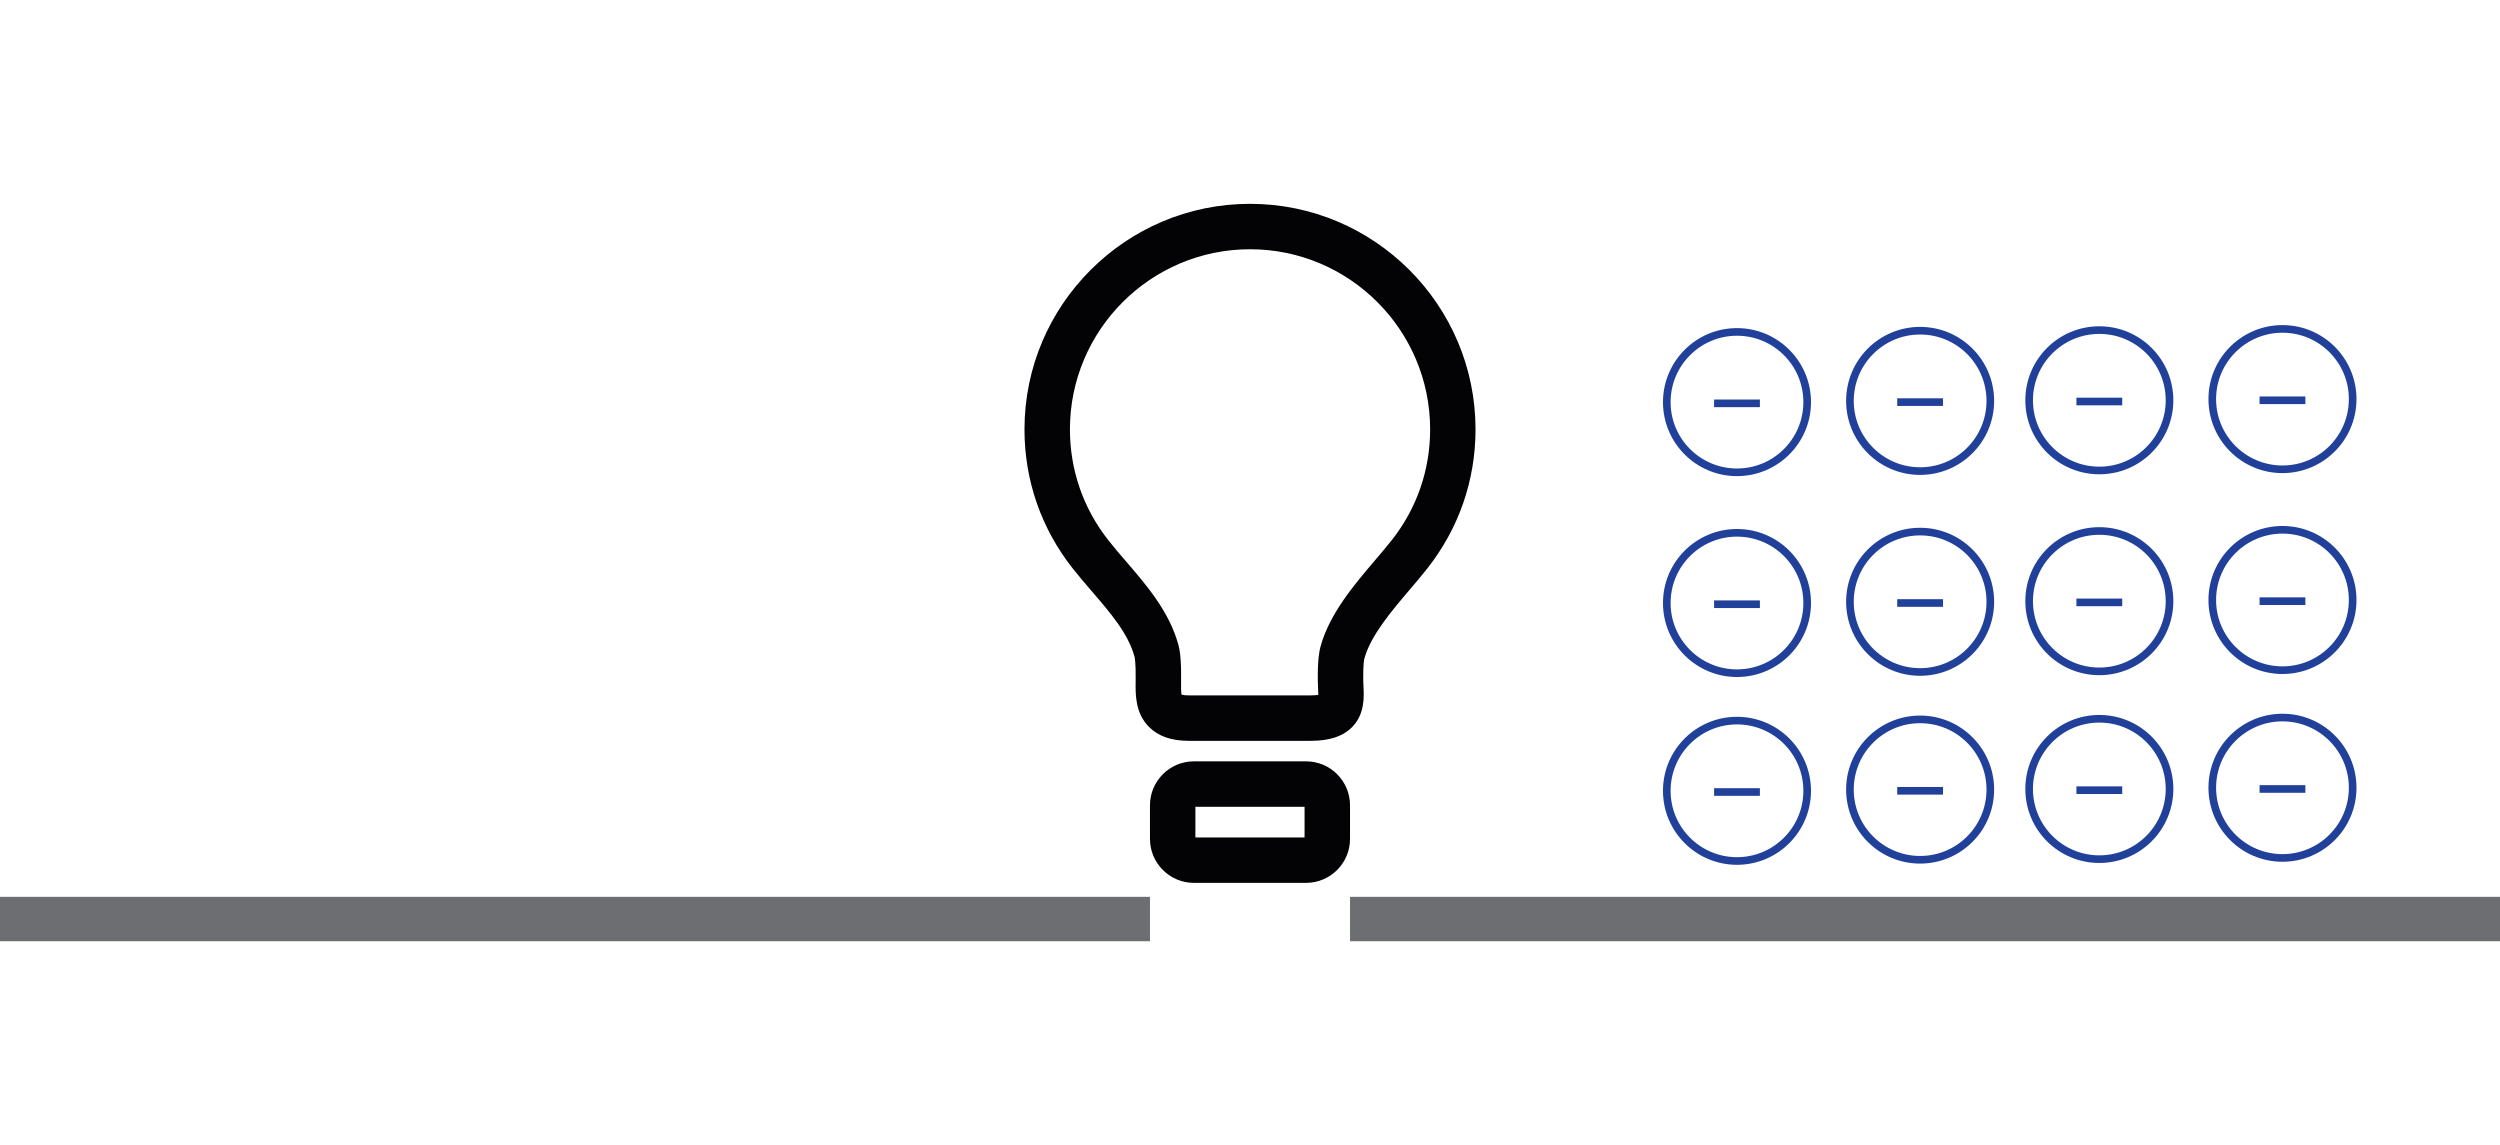 <?xml version='1.0' encoding='utf-8'?>
<svg xmlns="http://www.w3.org/2000/svg" viewBox="0 0 654.97 300">
  <g id="black">
    <g>
      <path d="M327.49,53.4c-32.58,0-59.09,26.51-59.09,59.09,0,13.35,4.37,25.96,12.65,36.45,1.59,2.01,3.29,3.99,4.94,5.91,4.93,5.72,9.58,11.12,11.24,17.2.04.13.35,1.41.3,5.75v.63c-.06,3.53-.12,8.35,3.45,11.97,2.44,2.48,5.87,3.69,10.48,3.69h31.96c4.97,0,8.55-1.22,10.93-3.72,3.22-3.39,3.01-7.76,2.86-10.65-.03-.51-.05-1.03-.06-1.54-.05-4.35.27-5.57.29-5.63,1.68-6.08,7.14-12.48,11.95-18.14,1.61-1.89,3.12-3.67,4.53-5.46,8.28-10.5,12.65-23.11,12.65-36.46,0-32.58-26.5-59.09-59.08-59.09h0ZM364.57,141.58c-1.28,1.62-2.72,3.32-4.25,5.11-5.61,6.59-11.97,14.06-14.35,22.67-.34,1.23-.78,3.49-.72,8.95,0,.66.04,1.33.07,1.99.03.52.06,1.21.06,1.75-.42.07-1.05.13-1.96.13h-31.96c-1.01,0-1.6-.11-1.91-.19-.16-.78-.13-2.39-.12-3.4v-.67c.07-5.49-.37-7.77-.71-9-2.36-8.68-8.39-15.67-13.71-21.84-1.64-1.9-3.19-3.7-4.61-5.51-6.6-8.38-10.09-18.43-10.09-29.08,0-26.02,21.17-47.19,47.19-47.19s47.18,21.17,47.18,47.19c0,10.66-3.49,20.72-10.1,29.09h-.01Z" fill="#030305" stroke-width="0" class="svg-color-black-fill svg-color-black-stroke" />
      <path d="M342.18,199.46h-29.39c-6.34,0-11.51,5.16-11.51,11.51v8.82c0,6.34,5.16,11.51,11.51,11.51h29.39c6.34,0,11.51-5.16,11.51-11.51v-8.82c0-6.34-5.16-11.51-11.51-11.51h0ZM341.78,219.4h-28.6v-8.03h28.6v8.03Z" fill="#030305" stroke-width="0" class="svg-color-black-fill svg-color-black-stroke" />
    </g>
  </g>
  <g id="gray">
    <rect y="234.96" width="301.28" height="11.63" fill="#6d6e71" stroke-width="0" class="svg-color-gray-fill" />
    <rect x="353.69" y="234.96" width="301.28" height="11.63" fill="#6d6e71" stroke-width="0" class="svg-color-gray-fill" />
  </g>
  <g id="blue">
    <g>
      <circle cx="597.98" cy="157.19" r="18.39" fill="none" stroke="#21409a" stroke-miterlimit="10" stroke-width="2" class="svg-color-blue-stroke" />
      <line x1="591.98" y1="157.5" x2="603.98" y2="157.5" fill="none" stroke="#21409a" stroke-miterlimit="10" stroke-width="2" class="svg-color-blue-stroke" />
    </g>
    <g class="svg-color-blue-stroke">
      <circle cx="550" cy="157.5" r="18.39" fill="none" stroke="#21409a" stroke-miterlimit="10" stroke-width="2" class="svg-color-blue-stroke" />
      <line x1="544" y1="157.82" x2="556" y2="157.82" fill="none" stroke="#21409a" stroke-miterlimit="10" stroke-width="2" class="svg-color-blue-stroke" />
    </g>
    <g class="svg-color-blue-stroke">
      <circle cx="503.05" cy="157.66" r="18.39" fill="none" stroke="#21409a" stroke-miterlimit="10" stroke-width="2" class="svg-color-blue-stroke" />
      <line x1="497.05" y1="157.98" x2="509.05" y2="157.98" fill="none" stroke="#21409a" stroke-miterlimit="10" stroke-width="2" class="svg-color-blue-stroke" />
    </g>
    <g class="svg-color-blue-stroke">
      <circle cx="455.07" cy="157.98" r="18.39" fill="none" stroke="#21409a" stroke-miterlimit="10" stroke-width="2" class="svg-color-blue-stroke" />
      <line x1="449.07" y1="158.3" x2="461.07" y2="158.3" fill="none" stroke="#21409a" stroke-miterlimit="10" stroke-width="2" class="svg-color-blue-stroke" />
    </g>
    <g class="svg-color-blue-stroke">
      <circle cx="597.98" cy="206.38" r="18.39" fill="none" stroke="#21409a" stroke-miterlimit="10" stroke-width="2" class="svg-color-blue-stroke" />
      <line x1="591.98" y1="206.7" x2="603.98" y2="206.7" fill="none" stroke="#21409a" stroke-miterlimit="10" stroke-width="2" class="svg-color-blue-stroke" />
    </g>
    <g class="svg-color-blue-stroke">
      <circle cx="550" cy="206.7" r="18.39" fill="none" stroke="#21409a" stroke-miterlimit="10" stroke-width="2" class="svg-color-blue-stroke" />
      <line x1="544" y1="207.02" x2="556" y2="207.02" fill="none" stroke="#21409a" stroke-miterlimit="10" stroke-width="2" class="svg-color-blue-stroke" />
    </g>
    <g class="svg-color-blue-stroke">
      <circle cx="503.05" cy="206.86" r="18.39" fill="none" stroke="#21409a" stroke-miterlimit="10" stroke-width="2" class="svg-color-blue-stroke" />
      <line x1="497.05" y1="207.18" x2="509.05" y2="207.18" fill="none" stroke="#21409a" stroke-miterlimit="10" stroke-width="2" class="svg-color-blue-stroke" />
    </g>
    <g class="svg-color-blue-stroke">
      <circle cx="455.07" cy="207.18" r="18.39" fill="none" stroke="#21409a" stroke-miterlimit="10" stroke-width="2" class="svg-color-blue-stroke" />
      <line x1="449.07" y1="207.5" x2="461.07" y2="207.5" fill="none" stroke="#21409a" stroke-miterlimit="10" stroke-width="2" class="svg-color-blue-stroke" />
    </g>
    <g class="svg-color-blue-stroke">
      <circle cx="597.98" cy="104.56" r="18.39" fill="none" stroke="#21409a" stroke-miterlimit="10" stroke-width="2" class="svg-color-blue-stroke" />
      <line x1="591.98" y1="104.87" x2="603.98" y2="104.87" fill="none" stroke="#21409a" stroke-miterlimit="10" stroke-width="2" class="svg-color-blue-stroke" />
    </g>
    <g class="svg-color-blue-stroke">
      <circle cx="550" cy="104.87" r="18.39" fill="none" stroke="#21409a" stroke-miterlimit="10" stroke-width="2" class="svg-color-blue-stroke" />
      <line x1="544" y1="105.19" x2="556" y2="105.19" fill="none" stroke="#21409a" stroke-miterlimit="10" stroke-width="2" class="svg-color-blue-stroke" />
    </g>
    <g class="svg-color-blue-stroke">
      <circle cx="503.05" cy="105.03" r="18.39" fill="none" stroke="#21409a" stroke-miterlimit="10" stroke-width="2" class="svg-color-blue-stroke" />
      <line x1="497.05" y1="105.35" x2="509.05" y2="105.35" fill="none" stroke="#21409a" stroke-miterlimit="10" stroke-width="2" class="svg-color-blue-stroke" />
    </g>
    <g class="svg-color-blue-stroke">
      <circle cx="455.07" cy="105.35" r="18.39" fill="none" stroke="#21409a" stroke-miterlimit="10" stroke-width="2" class="svg-color-blue-stroke" />
      <line x1="449.07" y1="105.67" x2="461.07" y2="105.67" fill="none" stroke="#21409a" stroke-miterlimit="10" stroke-width="2" class="svg-color-blue-stroke" />
    </g>
  </g>
</svg>